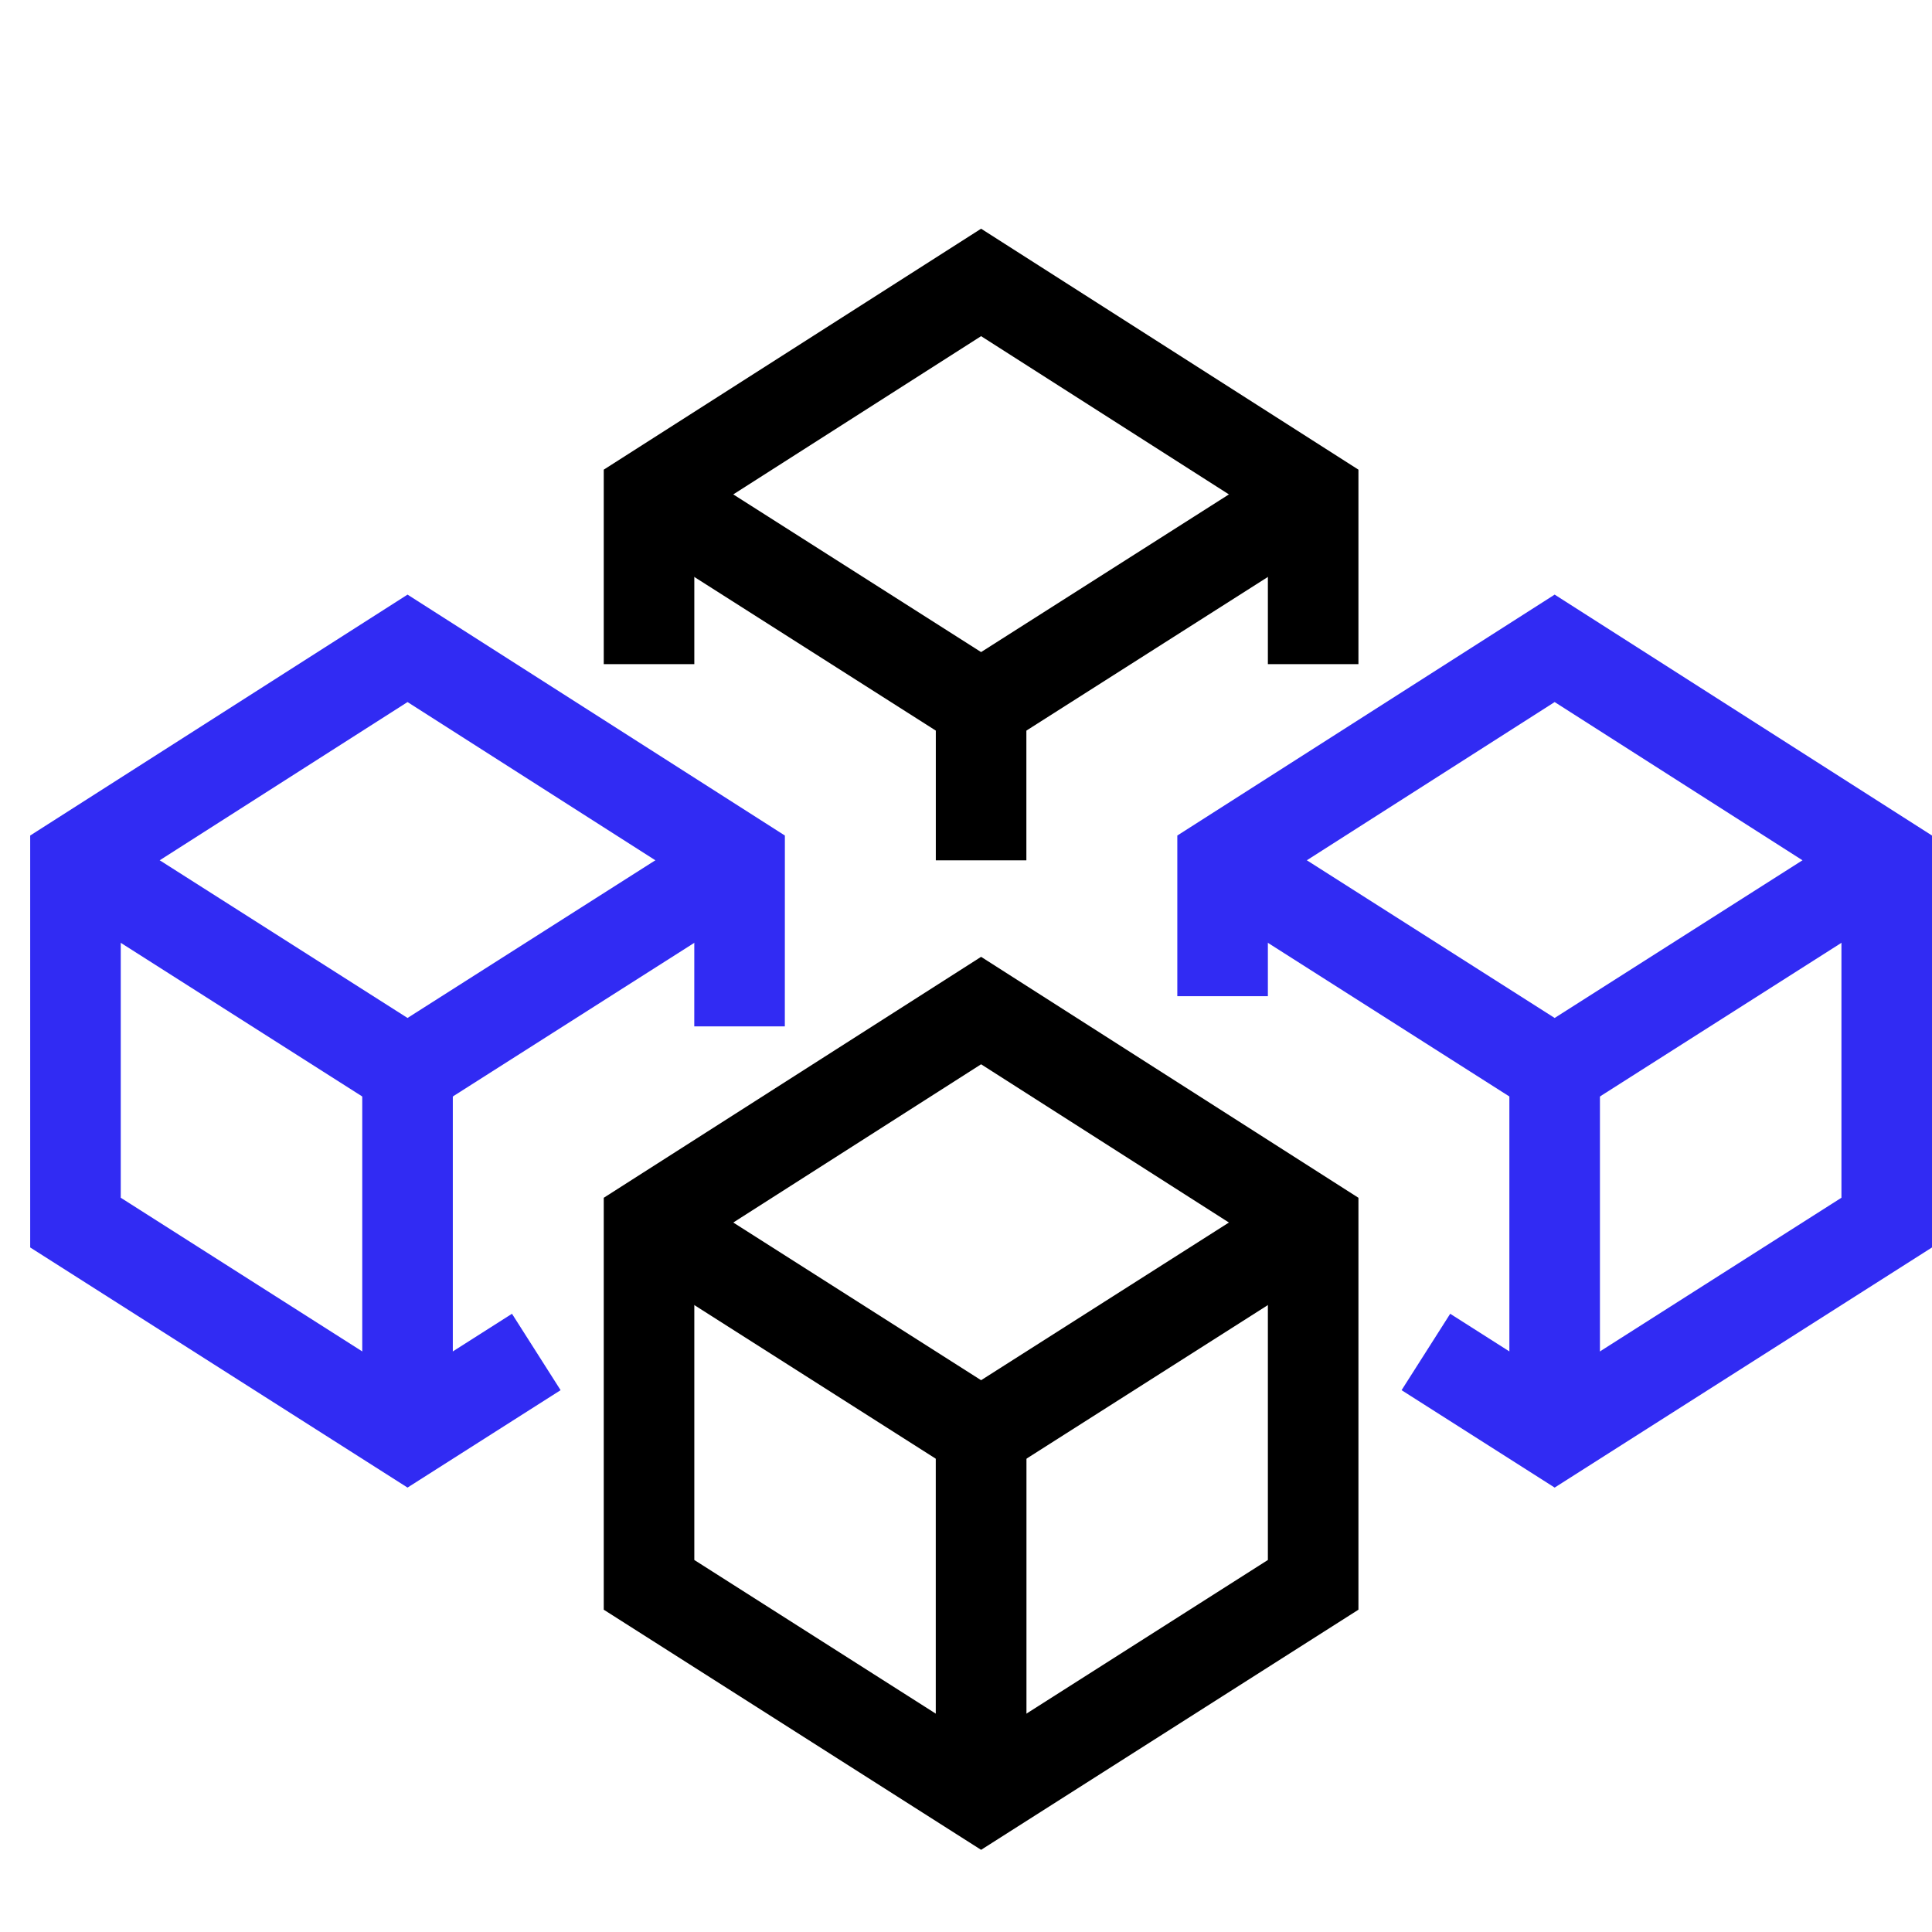 <svg width="64" height="64" viewBox="0 0 64 64" fill="none" xmlns="http://www.w3.org/2000/svg">
<path d="M48.5 45.591L51.5 47.5L62.5 40.5V28.5L51.5 21.477L40.5 28.5V31.5" stroke="#312BF3" stroke-width="3" stroke-miterlimit="10" stroke-linecap="square"/>
<path d="M32.5 47.114V59.387" stroke="black" stroke-width="3" stroke-miterlimit="10"/>
<path d="M21.5 40.5L32.5 47.499L43.5 40.5" stroke="black" stroke-width="3" stroke-miterlimit="10"/>
<path d="M32.5 47.499V59.5" stroke="black" stroke-width="3" stroke-miterlimit="10"/>
<path d="M21.5 16.38L32.5 23.379L43.5 16.38" stroke="black" stroke-width="3" stroke-miterlimit="10"/>
<path d="M32.5 23.379V28.5" stroke="black" stroke-width="3" stroke-miterlimit="10"/>
<path d="M24.5 28.5L13.5 35.499L2.5 28.5" stroke="#312BF3" stroke-width="3" stroke-miterlimit="10"/>
<path d="M13.5 35.499V47.5" stroke="#312BF3" stroke-width="3" stroke-miterlimit="10"/>
<path d="M40.5 28.5L51.5 35.499L62.5 28.5" stroke="#312BF3" stroke-width="3" stroke-miterlimit="10"/>
<path d="M51.5 35.499V47.5" stroke="#312BF3" stroke-width="3" stroke-miterlimit="10"/>
<path d="M43.5 20.5V16.38L32.5 9.356L21.5 16.38V20.5" stroke="black" stroke-width="3" stroke-miterlimit="10" stroke-linecap="square"/>
<path d="M24.499 32.5L24.5 28.5L13.5 21.477L2.5 28.5V40.5L13.5 47.5L16.5 45.591" stroke="#312BF3" stroke-width="3" stroke-miterlimit="10" stroke-linecap="square"/>
<path d="M43.5 40.5L32.5 33.476L21.5 40.5V52.5L32.5 59.5L43.5 52.5V40.5Z" stroke="black" stroke-width="3" stroke-miterlimit="10"/>
</svg>
